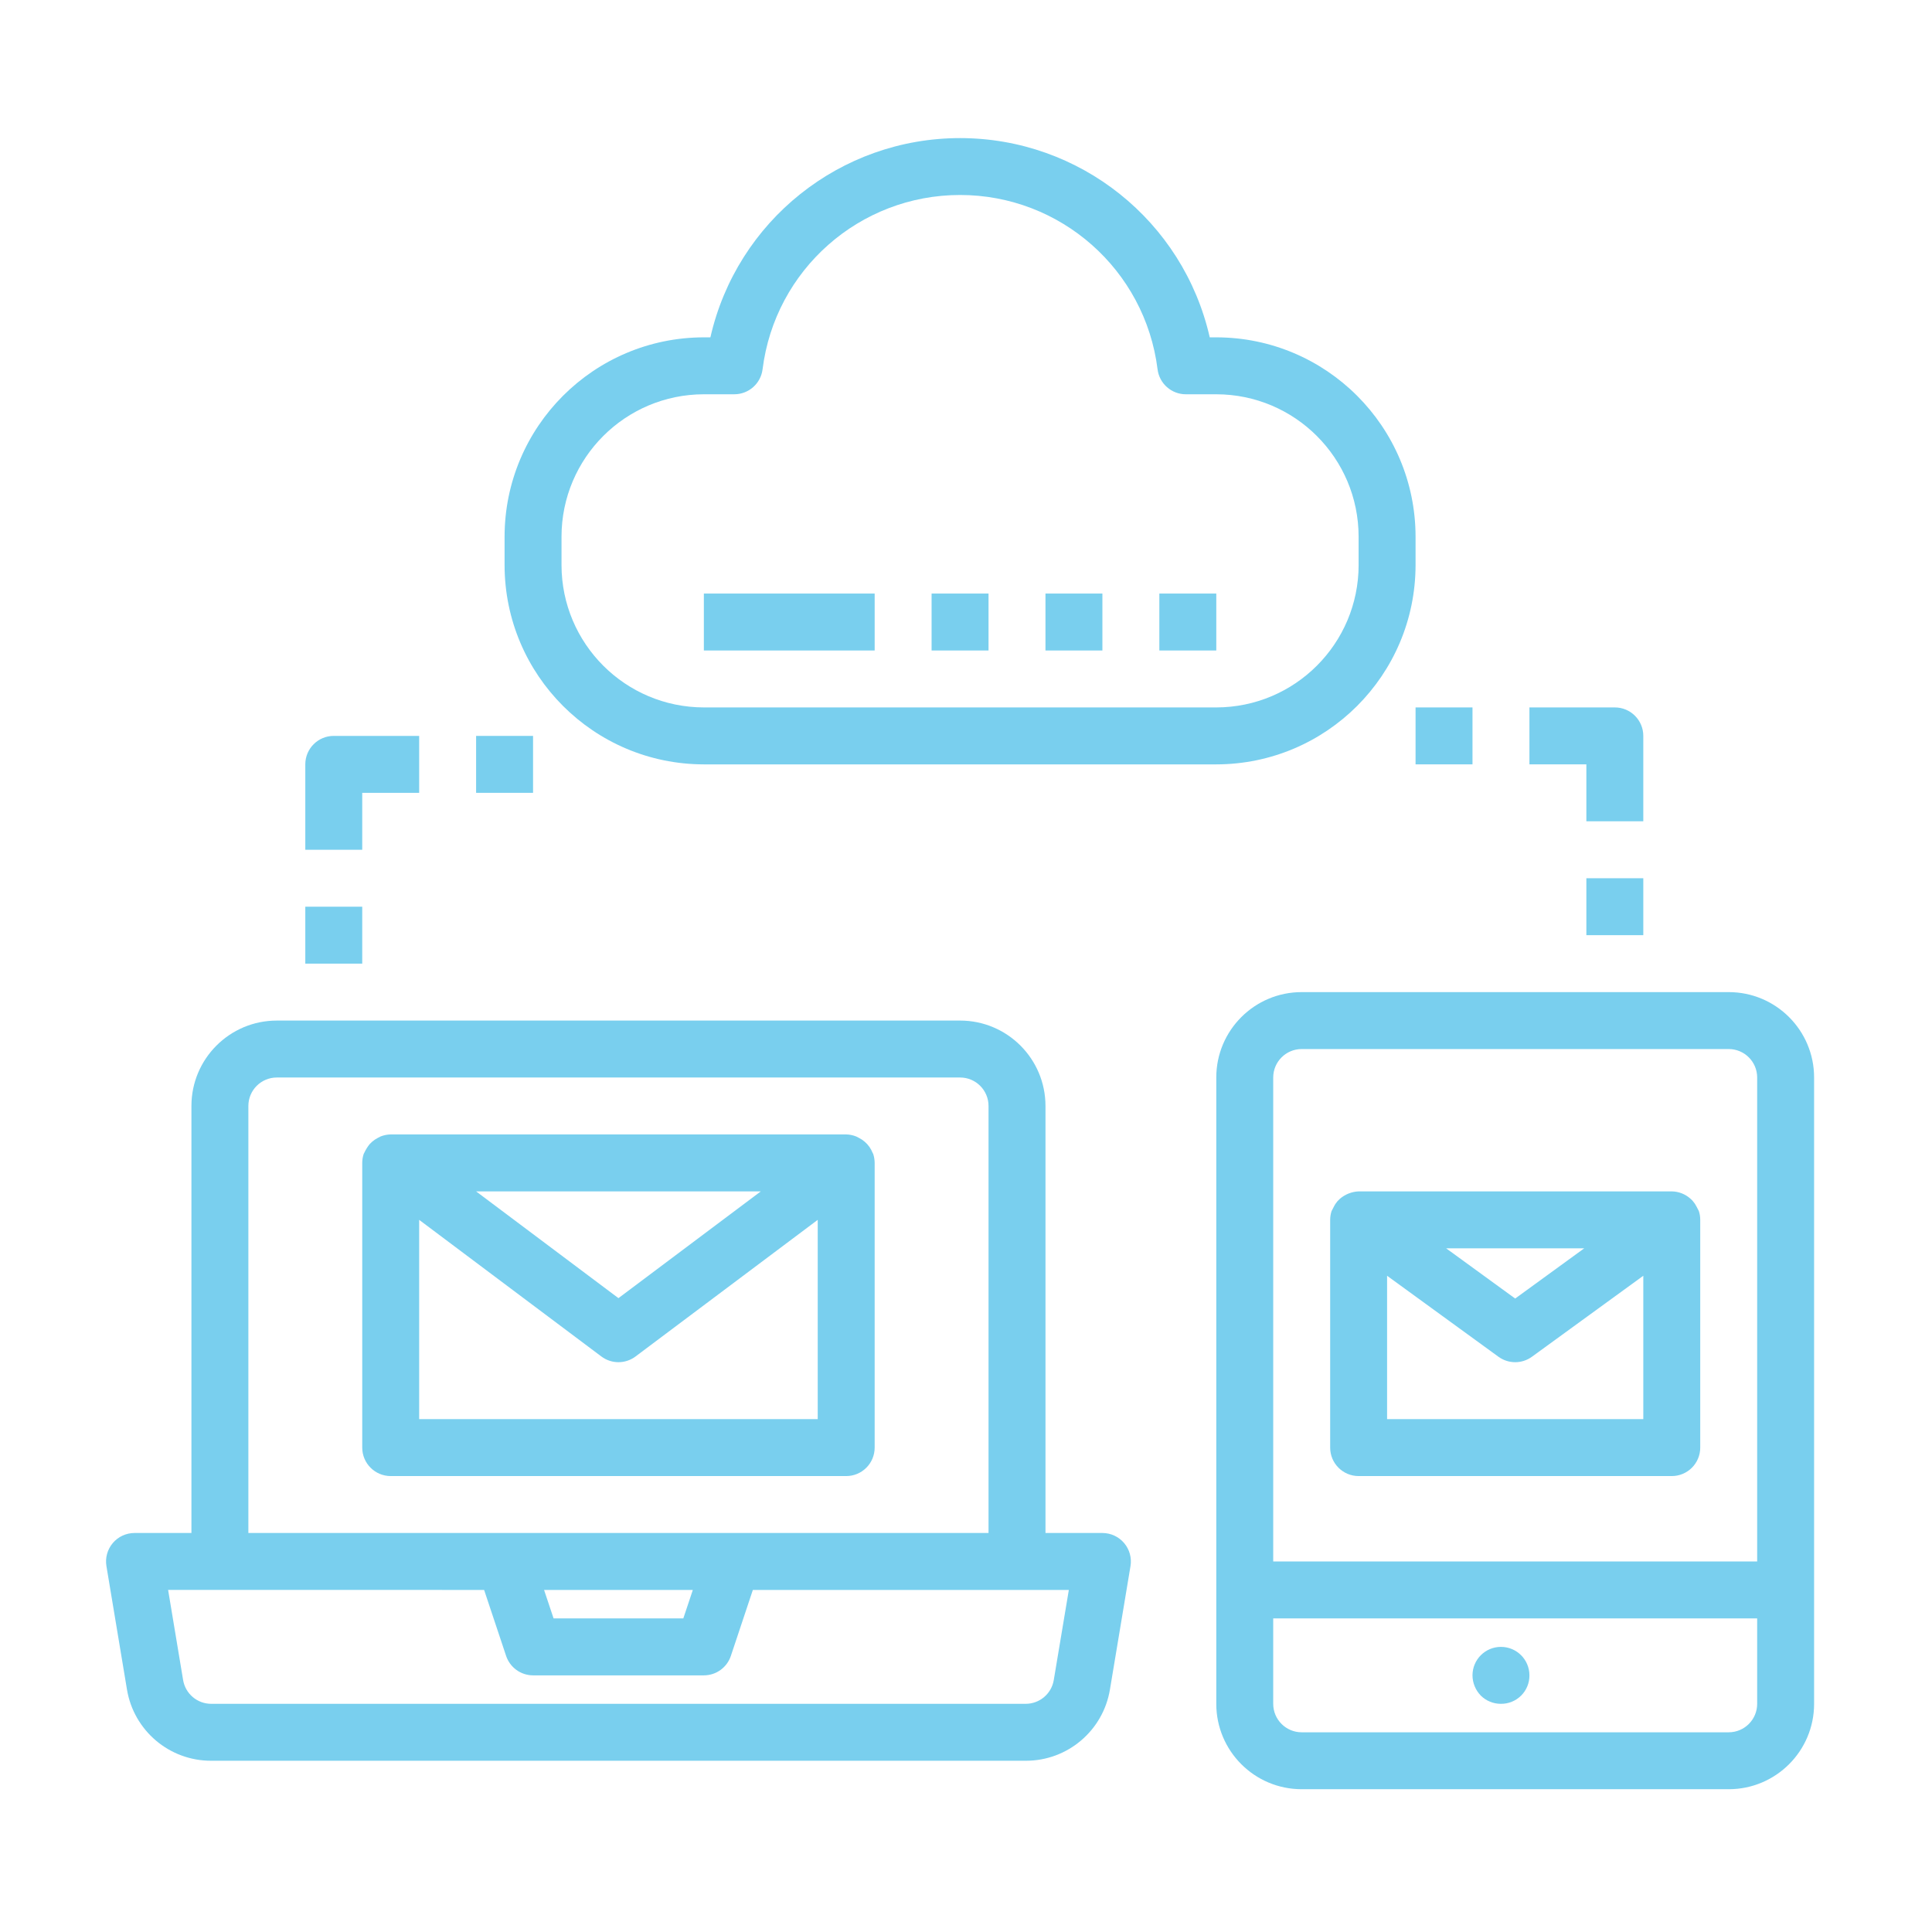 <?xml version="1.0" encoding="utf-8"?>
<!-- Generator: Adobe Illustrator 15.0.0, SVG Export Plug-In  -->
<!DOCTYPE svg PUBLIC "-//W3C//DTD SVG 1.1//EN" "http://www.w3.org/Graphics/SVG/1.1/DTD/svg11.dtd">
<svg version="1.1"
	 xmlns="http://www.w3.org/2000/svg" xmlns:xlink="http://www.w3.org/1999/xlink" xmlns:a="http://ns.adobe.com/AdobeSVGViewerExtensions/3.0/"
	 x="0px" y="0px" width="130px" height="130px" viewBox="-7.135 -9.292 130 130" enable-background="new -7.135 -9.292 130 130"
	 xml:space="preserve">
<defs>
</defs>
<path fill="#79cfee" d="M74.706,13.407h-0.44C72.482,5.564,65.508,0,57.466,0c-8.043,0-15.017,5.564-16.8,13.407h-0.44
	c-7.402,0.009-13.4,6.007-13.409,13.409v1.916c0.008,7.402,6.006,13.4,13.409,13.409h34.48c7.402-0.008,13.4-6.007,13.409-13.409
	v-1.916C88.106,19.414,82.108,13.416,74.706,13.407z M84.284,28.731c-0.007,5.287-4.29,9.571-9.578,9.578h-34.48
	c-5.288-0.007-9.571-4.291-9.578-9.578v-1.916c0.006-5.287,4.29-9.571,9.578-9.577h2.047c0.967,0,1.783-0.72,1.903-1.678
	C45.014,8.857,50.71,3.828,57.466,3.828c6.754,0,12.451,5.029,13.289,11.732c0.12,0.958,0.936,1.679,1.903,1.678h2.047
	c5.288,0.006,9.571,4.29,9.578,9.577V28.731z"/>
<path fill="#79cfee" d="M5.746,65.127V93.86H1.915c-0.563,0-1.098,0.248-1.461,0.677c-0.364,0.43-0.52,0.998-0.427,1.553l1.38,8.293
	c0.456,2.773,2.857,4.809,5.668,4.802h54.808c2.813,0.007,5.213-2.028,5.669-4.802l1.381-8.293c0.093-0.555-0.064-1.123-0.428-1.553
	c-0.364-0.429-0.897-0.677-1.461-0.677h-3.831V65.127c0-3.174-2.573-5.747-5.746-5.747H11.492
	C8.318,59.38,5.746,61.953,5.746,65.127z M63.771,103.754c-0.153,0.923-0.952,1.6-1.889,1.6H7.075c-0.936,0-1.734-0.677-1.889-1.6
	l-1.009-6.063H25.44l1.479,4.436c0.26,0.781,0.991,1.31,1.814,1.312h11.493c0.825,0,1.558-0.528,1.818-1.312l1.479-4.436h21.262
	L63.771,103.754z M29.474,97.691h10.01l-0.64,1.916h-8.73L29.474,97.691z M59.381,65.127V93.86H9.577V65.127
	c0-1.059,0.858-1.916,1.916-1.916h45.974C58.523,63.211,59.381,64.068,59.381,65.127z"/>
<path fill="#79cfee" d="M17.239,68.958v19.155c0,1.059,0.858,1.916,1.916,1.916h30.649c1.058,0,1.915-0.857,1.915-1.916V68.958
	c-0.001-0.205-0.035-0.407-0.097-0.602c-0.01-0.028-0.029-0.05-0.041-0.076c-0.112-0.286-0.292-0.541-0.525-0.742
	c-0.116-0.102-0.245-0.188-0.383-0.258c-0.062-0.036-0.125-0.068-0.191-0.099c-0.216-0.087-0.445-0.135-0.678-0.14H19.154
	c-0.232,0.005-0.462,0.051-0.678,0.136c-0.065,0.029-0.129,0.062-0.191,0.099c-0.138,0.07-0.267,0.157-0.382,0.258
	c-0.059,0.051-0.115,0.105-0.167,0.163c-0.142,0.177-0.261,0.37-0.357,0.575c-0.012,0.026-0.031,0.048-0.041,0.077
	C17.272,68.546,17.24,68.751,17.239,68.958z M21.07,86.198V72.789l12.26,9.194c0.681,0.511,1.618,0.511,2.298,0l12.26-9.194v13.409
	H21.07z M44.057,70.874l-9.578,7.183l-9.578-7.183H44.057z"/>
<path fill="#79cfee" d="M13.408,51.718h3.831v3.831h-3.831V51.718z"/>
<path fill="#79cfee" d="M17.239,44.056h3.831v-3.831h-5.747c-1.058,0-1.915,0.857-1.915,1.916v5.747h3.831V44.056z"/>
<path fill="#79cfee" d="M24.901,40.225h3.832v3.831h-3.832V40.225z"/>
<path fill="#79cfee" d="M99.608,49.803h3.831v3.831h-3.831V49.803z"/>
<path fill="#79cfee" d="M103.439,40.225c0-1.058-0.857-1.916-1.916-1.916h-5.746v3.831h3.831v3.831h3.831V40.225z"/>
<path fill="#79cfee" d="M88.115,38.309h3.831v3.831h-3.831V38.309z"/>
<path fill="#79cfee" d="M109.186,57.465H80.453c-3.174,0-5.747,2.573-5.747,5.746v42.143c0,3.174,2.573,5.746,5.747,5.746h28.733
	c3.173,0,5.746-2.572,5.746-5.746V63.211C114.932,60.038,112.359,57.465,109.186,57.465z M80.453,61.296h28.733
	c1.057,0,1.915,0.857,1.915,1.915v32.565H78.537V63.211C78.537,62.153,79.395,61.296,80.453,61.296z M111.101,105.354
	c0,1.059-0.858,1.916-1.915,1.916H80.453c-1.058,0-1.916-0.857-1.916-1.916v-5.746h32.564V105.354z"/>
<path fill="#79cfee" d="M82.369,72.789v15.324c0,1.059,0.856,1.916,1.915,1.916h21.071c1.058,0,1.915-0.857,1.915-1.916V72.775
	c-0.001-0.195-0.031-0.389-0.092-0.574c-0.009-0.031-0.03-0.054-0.042-0.082c-0.031-0.069-0.066-0.138-0.105-0.203
	c-0.067-0.139-0.152-0.267-0.253-0.384c-0.052-0.061-0.107-0.116-0.169-0.169c-0.346-0.309-0.79-0.483-1.254-0.489H84.284
	c-0.46,0.02-0.9,0.193-1.253,0.491c-0.06,0.053-0.116,0.108-0.17,0.169c-0.099,0.117-0.185,0.246-0.251,0.383
	c-0.04,0.066-0.075,0.135-0.106,0.204c-0.012,0.028-0.031,0.051-0.042,0.082c-0.06,0.186-0.091,0.379-0.092,0.575L82.369,72.789
	L82.369,72.789z M86.199,86.198v-9.647l7.494,5.45c0.672,0.488,1.58,0.488,2.252,0l7.494-5.45v9.647H86.199z M99.464,74.705
	l-4.646,3.379l-4.645-3.379H99.464z"/>
<path fill="#79cfee" d="M93.861,105.354c0.51,0.005,1-0.195,1.36-0.556c0.36-0.359,0.562-0.851,0.556-1.359
	c0-1.059-0.857-1.916-1.916-1.916c-1.058,0-1.915,0.857-1.915,1.916c0.003,0.508,0.203,0.994,0.556,1.359
	C92.863,105.158,93.351,105.357,93.861,105.354z"/>
<path fill="#79cfee" d="M55.55,30.647h3.831v3.831H55.55V30.647z"/>
<path fill="#79cfee" d="M63.212,30.647h3.831v3.831h-3.831V30.647z"/>
<path fill="#79cfee" d="M70.875,30.647h3.831v3.831h-3.831V30.647z"/>
<path fill="#79cfee" d="M40.226,30.647h11.493v3.831H40.226V30.647z"/>
</svg>
